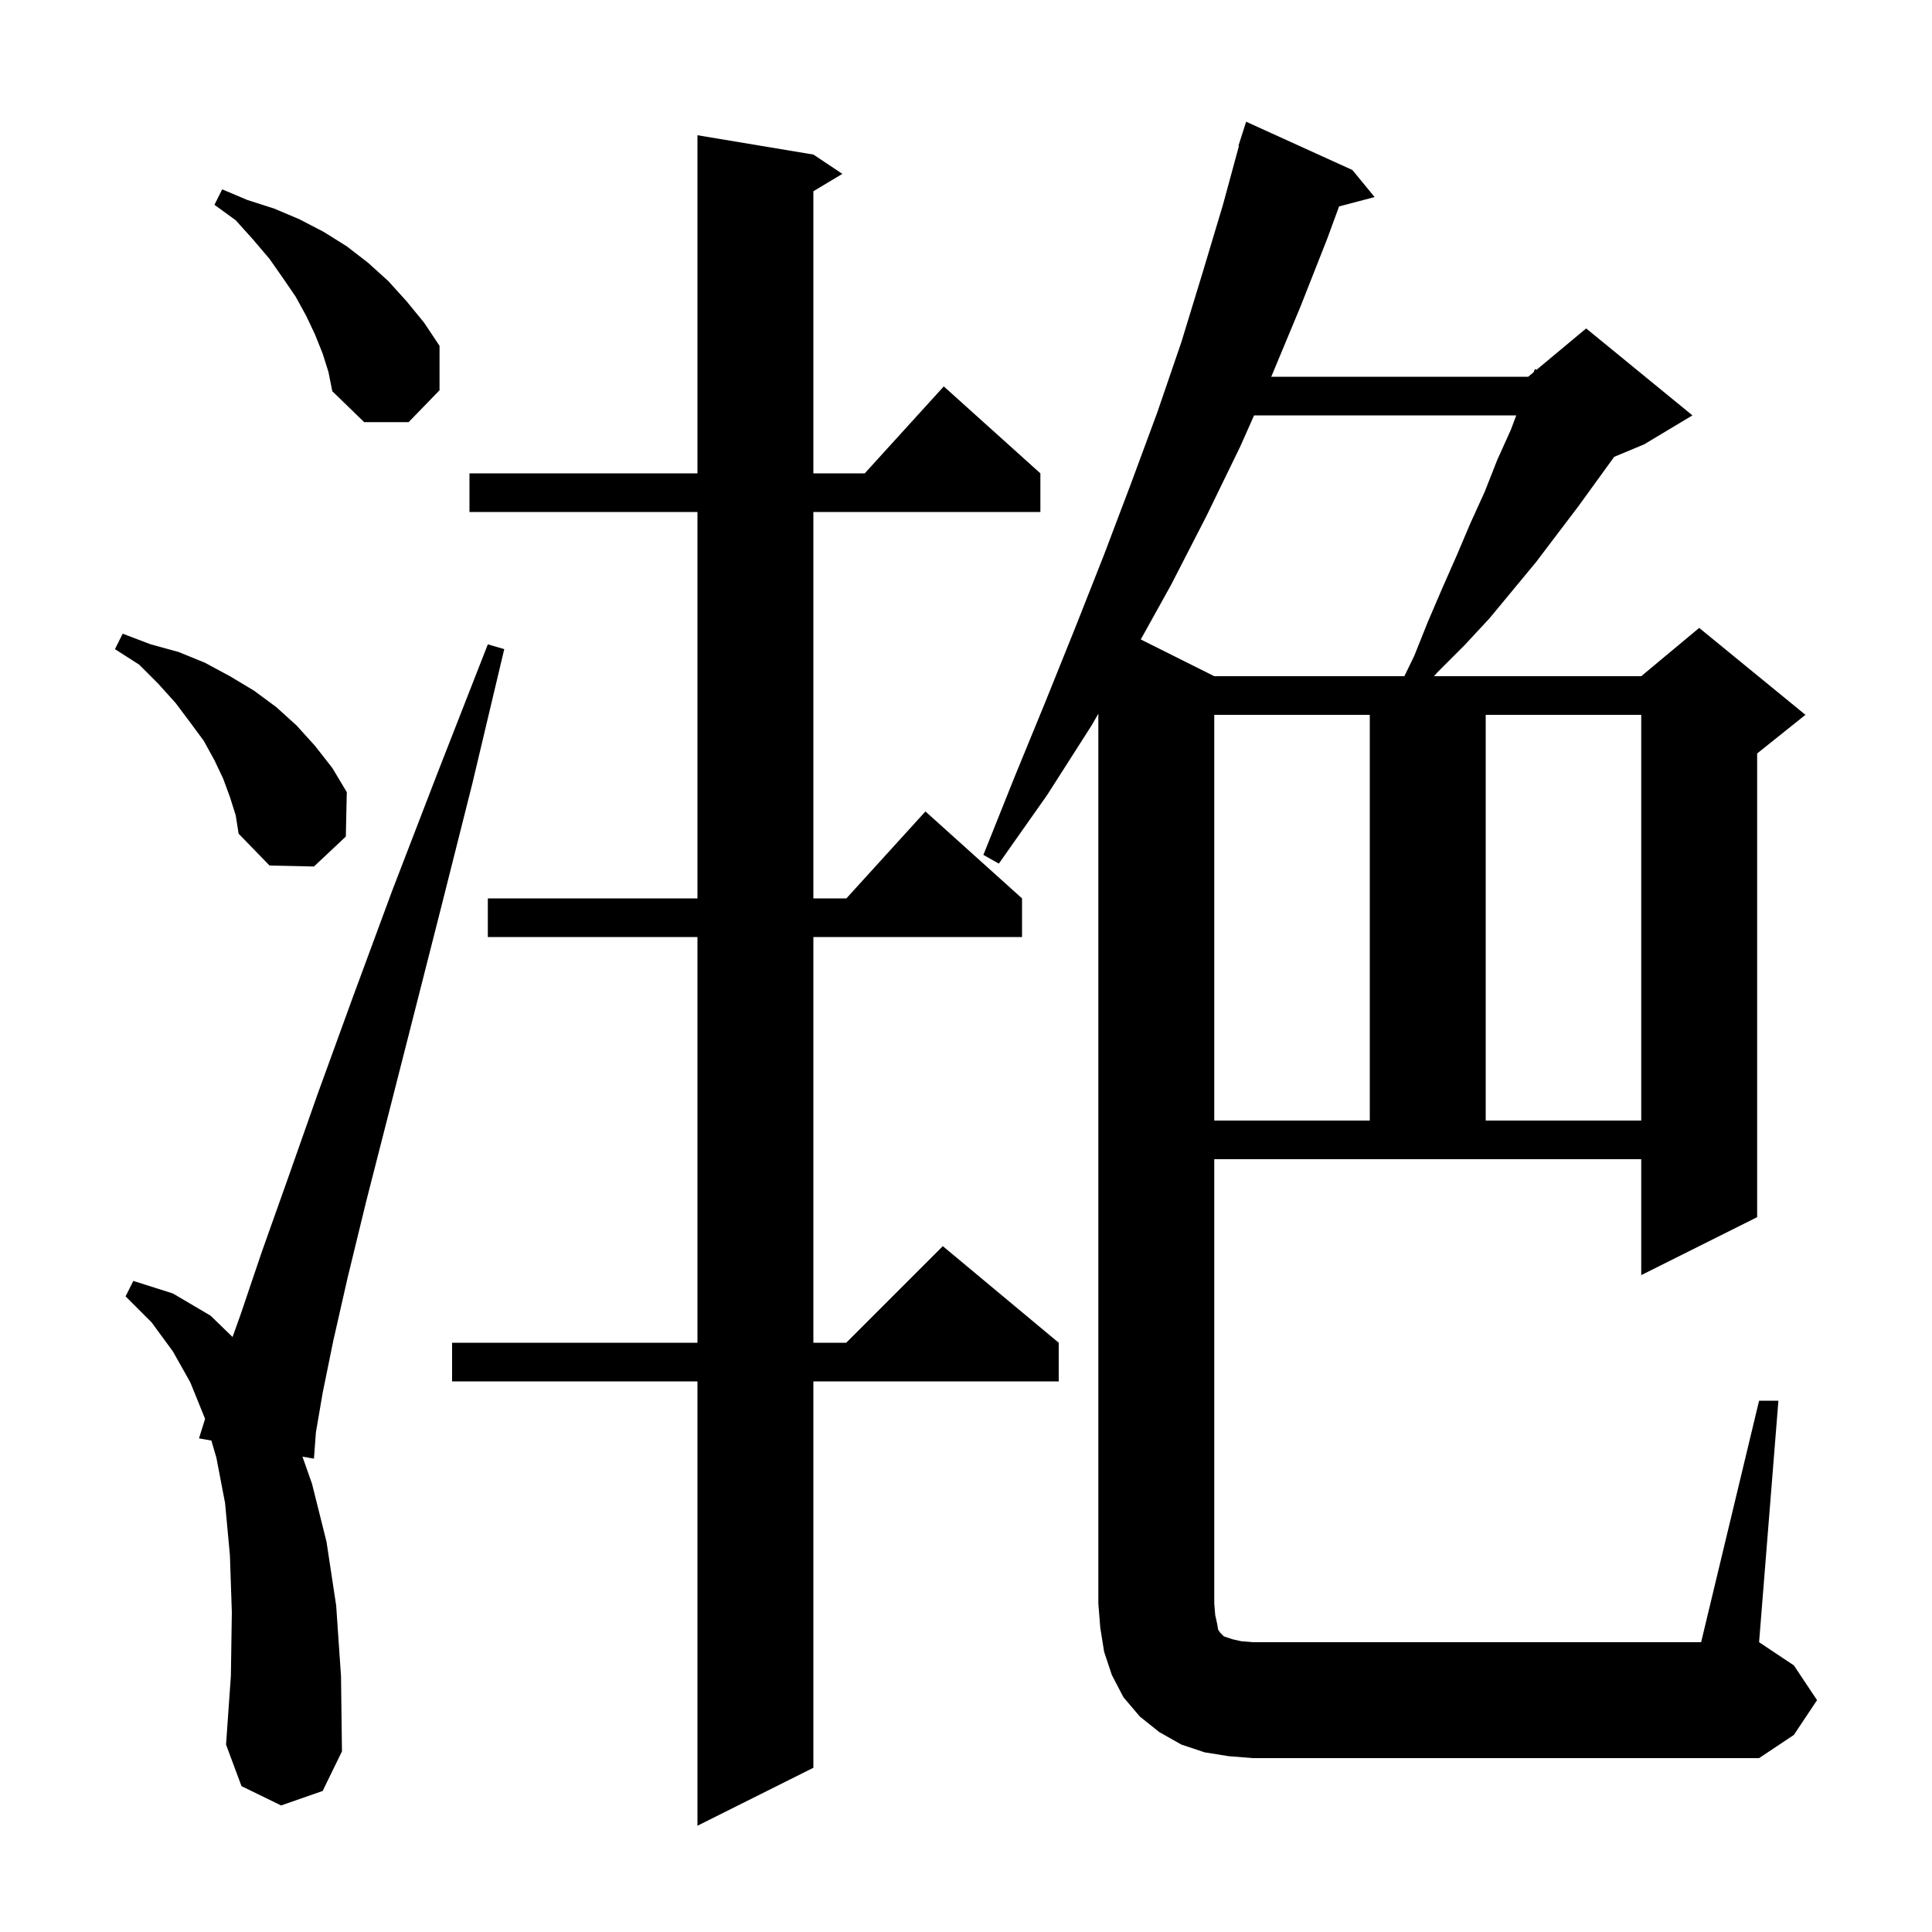 <svg xmlns="http://www.w3.org/2000/svg" xmlns:xlink="http://www.w3.org/1999/xlink" version="1.1" baseProfile="full" viewBox="0 0 200 200" width="200" height="200">
<g fill="black">
<path d="M 84.2 16.0 L 87.2 18.0 L 84.2 19.8 L 84.2 49.0 L 89.518 49.0 L 97.7 40.0 L 107.7 49.0 L 107.7 53.0 L 84.2 53.0 L 84.2 93.0 L 87.618 93.0 L 95.8 84.0 L 105.8 93.0 L 105.8 97.0 L 84.2 97.0 L 84.2 139.0 L 87.6 139.0 L 97.6 129.0 L 109.6 139.0 L 109.6 143.0 L 84.2 143.0 L 84.2 183.0 L 72.2 189.0 L 72.2 143.0 L 46.8 143.0 L 46.8 139.0 L 72.2 139.0 L 72.2 97.0 L 50.5 97.0 L 50.5 93.0 L 72.2 93.0 L 72.2 53.0 L 48.6 53.0 L 48.6 49.0 L 72.2 49.0 L 72.2 14.0 Z M 182.1 145.0 L 184.1 145.0 L 182.1 170.0 L 185.7 172.4 L 188.1 176.0 L 185.7 179.6 L 182.1 182.0 L 129.7 182.0 L 127.2 181.8 L 124.7 181.4 L 122.3 180.6 L 120.0 179.3 L 118.0 177.7 L 116.3 175.7 L 115.1 173.4 L 114.3 171.0 L 113.9 168.5 L 113.7 166.0 L 113.7 73.883 L 113.0 75.1 L 108.4 82.3 L 103.4 89.4 L 101.8 88.5 L 105.0 80.5 L 108.2 72.7 L 111.3 65.0 L 114.3 57.4 L 117.1 50.0 L 119.8 42.7 L 122.3 35.4 L 124.5 28.2 L 126.6 21.2 L 128.253 15.111 L 128.2 15.1 L 129.0 12.6 L 140.0 17.6 L 142.3 20.4 L 138.62 21.368 L 137.4 24.7 L 134.6 31.8 L 131.6 39.0 L 158.2 39.0 L 158.76 38.533 L 158.9 38.2 L 159.06 38.283 L 164.2 34.0 L 175.2 43.0 L 170.2 46.0 L 167.099 47.292 L 163.4 52.4 L 159.0 58.2 L 154.2 64.0 L 151.6 66.8 L 148.8 69.6 L 148.441 70.0 L 169.9 70.0 L 175.9 65.0 L 186.9 74.0 L 181.9 78.0 L 181.9 126.0 L 169.9 132.0 L 169.9 120.0 L 125.7 120.0 L 125.7 166.0 L 125.8 167.2 L 126.0 168.1 L 126.1 168.7 L 126.3 169.0 L 126.7 169.4 L 127.6 169.7 L 128.5 169.9 L 129.7 170.0 L 176.1 170.0 Z M 29.1 186.9 L 25.0 184.9 L 23.4 180.6 L 23.9 173.5 L 24.0 166.9 L 23.8 161.0 L 23.3 155.6 L 22.4 150.9 L 21.881 149.126 L 20.6 148.9 L 21.227 146.893 L 21.2 146.8 L 19.7 143.1 L 17.9 139.9 L 15.7 136.9 L 13.0 134.2 L 13.8 132.6 L 17.9 133.9 L 21.8 136.2 L 24.074 138.405 L 24.9 136.1 L 27.1 129.6 L 29.8 122.0 L 32.9 113.2 L 36.5 103.3 L 40.6 92.2 L 45.3 80.0 L 50.5 66.7 L 52.2 67.2 L 48.9 81.1 L 45.7 93.8 L 42.8 105.2 L 40.2 115.4 L 37.9 124.4 L 36.0 132.2 L 34.5 138.8 L 33.4 144.2 L 32.7 148.3 L 32.5 151.0 L 31.311 150.79 L 32.3 153.6 L 33.8 159.6 L 34.8 166.2 L 35.3 173.5 L 35.4 181.3 L 33.4 185.4 Z M 125.7 74.0 L 125.7 116.0 L 141.8 116.0 L 141.8 74.0 Z M 153.8 74.0 L 153.8 116.0 L 169.9 116.0 L 169.9 74.0 Z M 23.8 82.5 L 23.1 80.6 L 22.2 78.7 L 21.1 76.7 L 19.7 74.8 L 18.2 72.8 L 16.4 70.8 L 14.4 68.8 L 11.9 67.2 L 12.7 65.6 L 15.6 66.7 L 18.5 67.5 L 21.2 68.6 L 23.8 70.0 L 26.3 71.5 L 28.6 73.2 L 30.7 75.1 L 32.6 77.2 L 34.4 79.5 L 35.9 82.0 L 35.8 86.6 L 32.5 89.7 L 27.9 89.6 L 24.7 86.3 L 24.4 84.4 Z M 129.822 43.0 L 128.4 46.2 L 124.9 53.4 L 121.2 60.6 L 118.091 66.196 L 125.7 70.0 L 145.38 70.0 L 146.4 67.9 L 147.8 64.4 L 149.3 60.9 L 150.8 57.5 L 152.2 54.2 L 153.7 50.9 L 155.0 47.6 L 156.4 44.5 L 156.963 43.0 Z M 33.4 36.6 L 32.6 34.6 L 31.7 32.7 L 30.6 30.7 L 29.3 28.8 L 27.9 26.8 L 26.2 24.8 L 24.4 22.8 L 22.2 21.2 L 23.0 19.6 L 25.6 20.7 L 28.4 21.6 L 31.0 22.7 L 33.5 24.0 L 35.9 25.5 L 38.1 27.2 L 40.2 29.1 L 42.1 31.2 L 43.9 33.4 L 45.5 35.8 L 45.5 40.4 L 42.3 43.7 L 37.7 43.7 L 34.4 40.5 L 34.0 38.5 Z " />
</g>
</svg>
